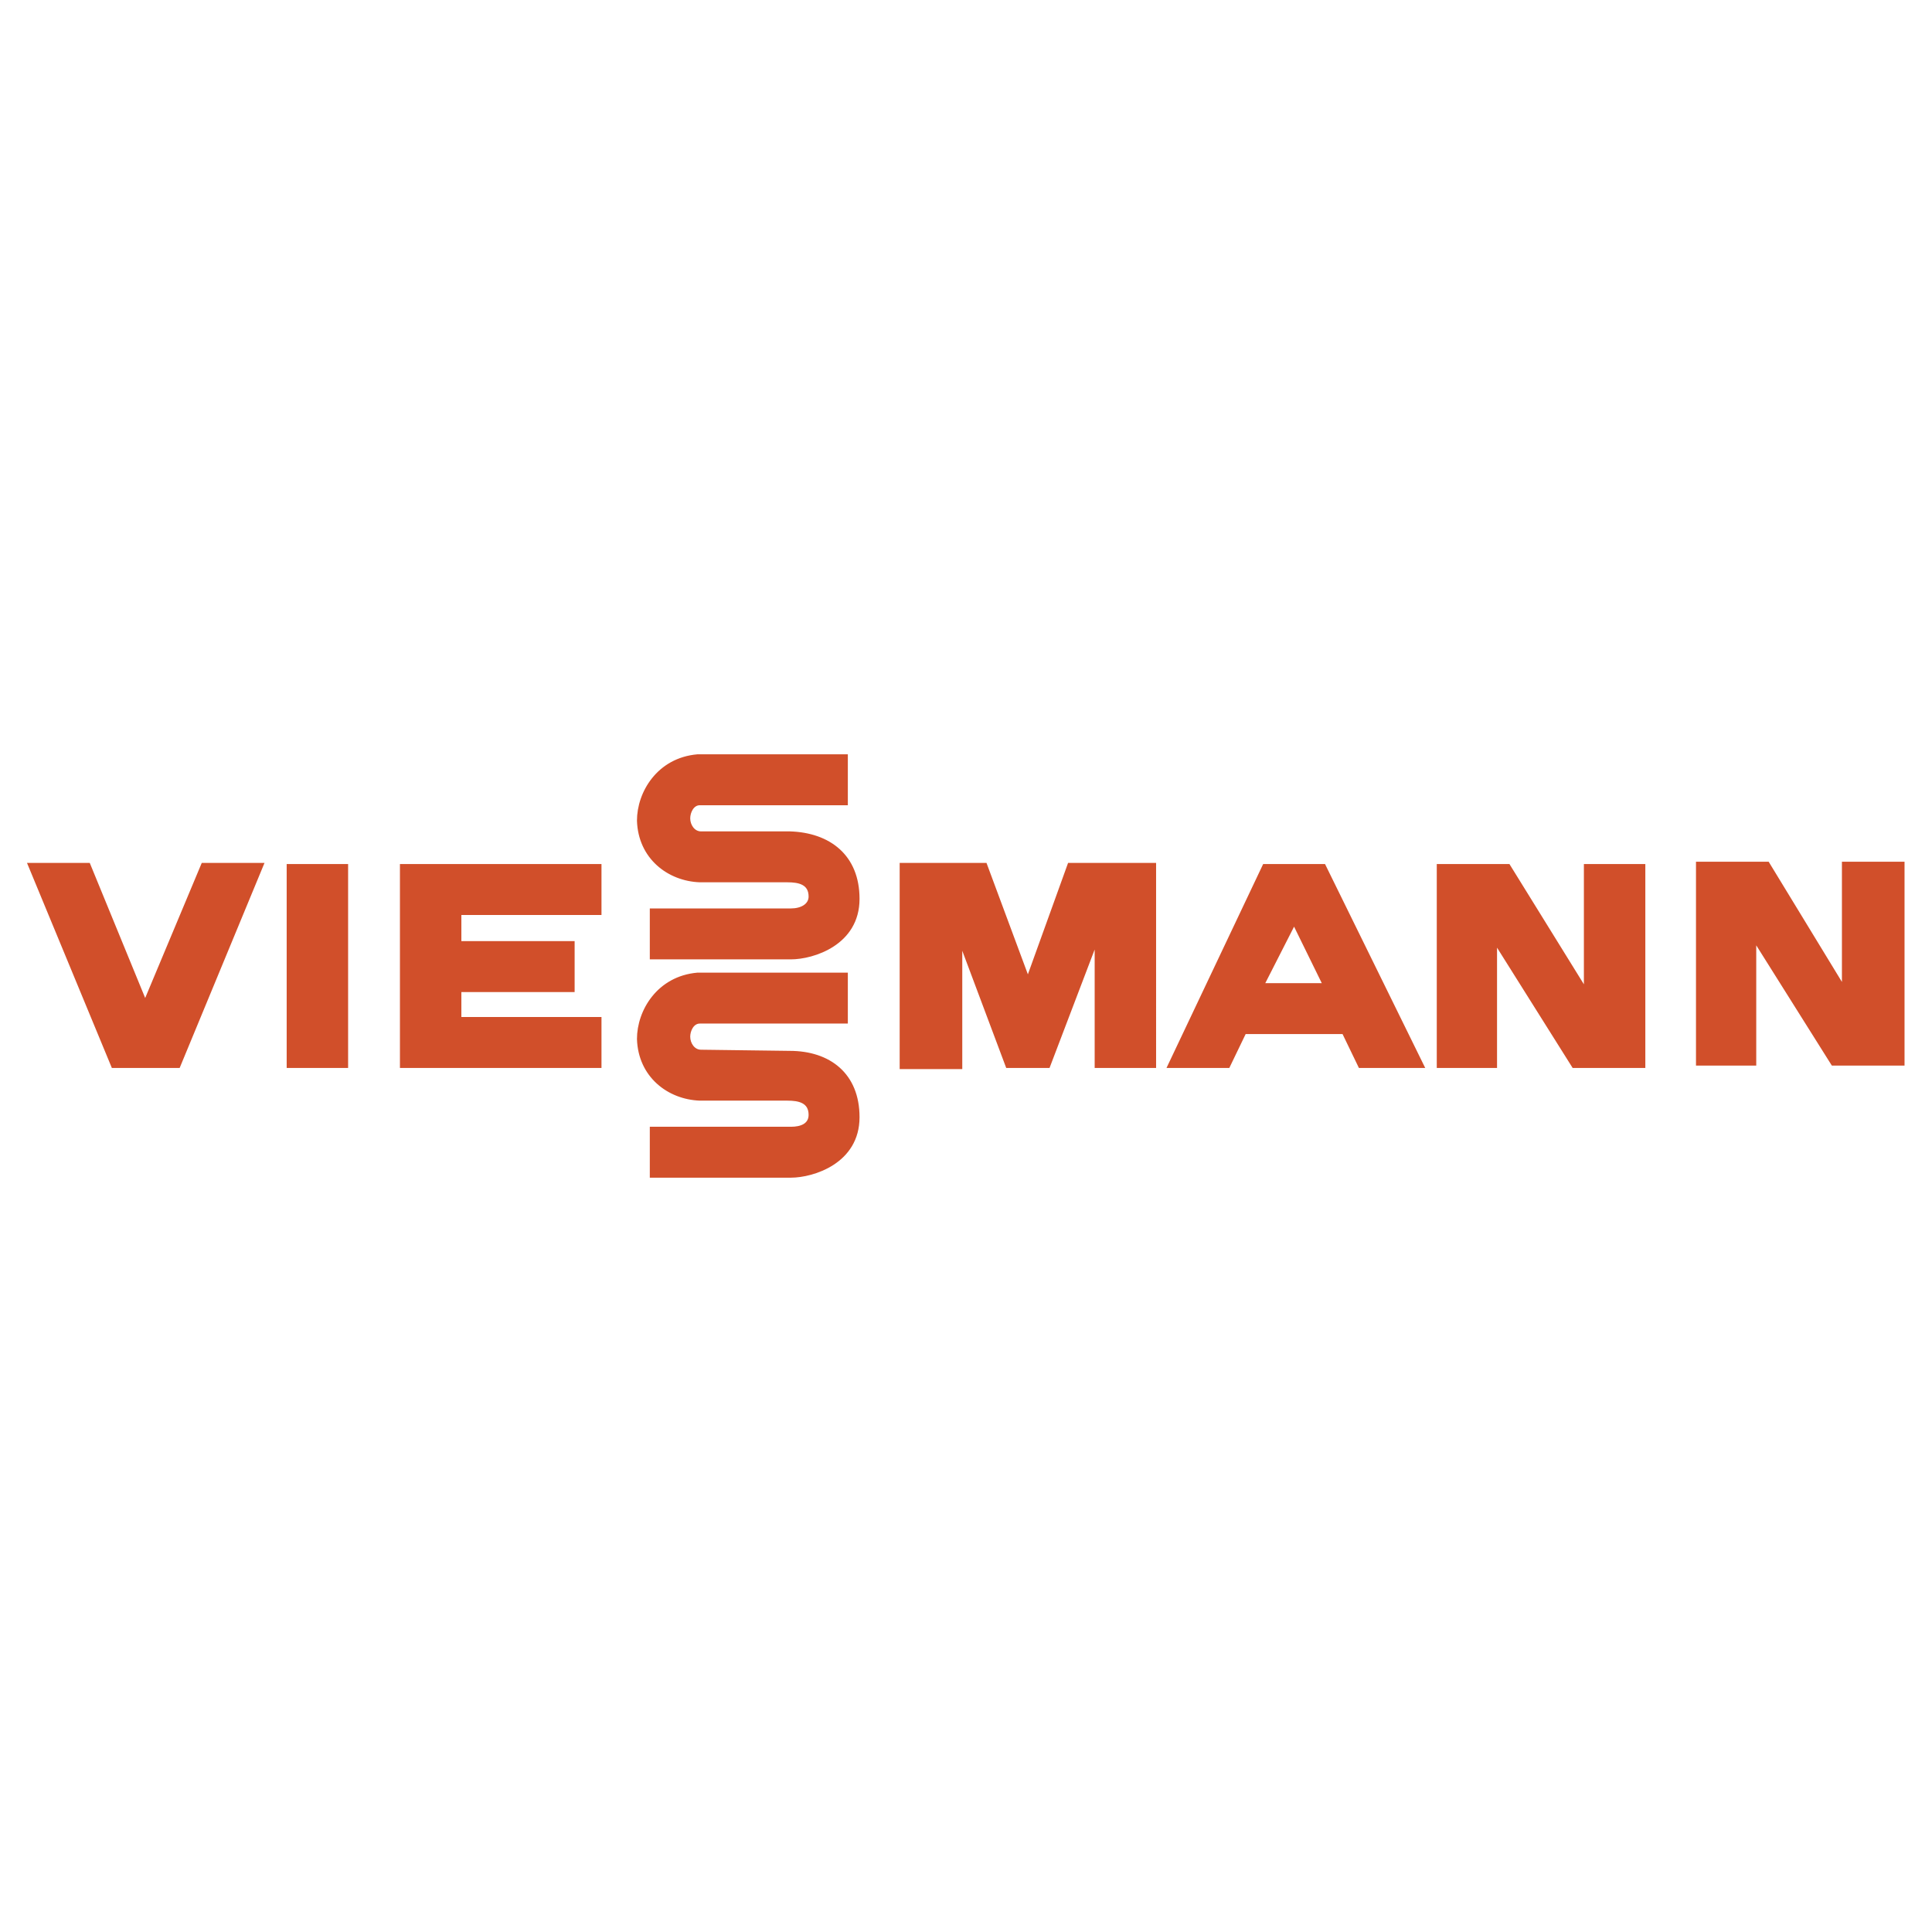<?xml version="1.0" encoding="utf-8"?>
<svg xmlns="http://www.w3.org/2000/svg" height="2500" viewBox="0 0 192.756 192.756" width="2500">
  <g clip-rule="evenodd" fill-rule="evenodd">
    <path d="M0 0h192.756v192.756H0V0z" fill="#fff"/>
    <path d="M8.892 86.186H2.834l8.388 20.269h6.64l8.388-20.269h-6.058l-5.708 13.628-5.592-13.628zM164.061 86.302h-5.942v12.231l-7.572-12.231h-7.106v20.153h5.825V94.223l7.689 12.232h7.106V86.302zM189.922 86.069h-6.059v12.232l-7.455-12.232h-7.105v20.152h5.824V93.99l7.689 12.231h7.106V86.069zM126.084 86.302h6.057l9.902 20.153h-6.406l-1.631-3.379h-9.787l-1.629 3.379h-6.059l9.553-20.153zm3.027 5.941l-3.027 5.941h5.941l-2.914-5.941zM89.854 86.186v20.384h6.058V94.34l4.543 12.115h4.193l4.661-12.232v12.232h5.941V86.186h-8.621l-4.076 11.298-4.196-11.298h-8.503zM78.904 112.512c1.048 0 1.864-.35 1.864-1.281 0-1.281-1.048-1.514-2.213-1.514h-8.737c-3.146-.117-6.058-2.33-6.174-6.059 0-2.795 1.98-6.174 5.94-6.523h14.911v4.893H69.818c-.699 0-1.048.816-1.048 1.398 0 .699.466 1.398 1.165 1.398l8.854.115c3.961 0 6.873 2.213 6.873 6.523 0 4.543-4.543 5.941-6.756 5.941H64.925v-4.893h13.979v.002zM78.904 90.729c1.048 0 1.864-.466 1.864-1.282 0-1.281-1.048-1.514-2.213-1.514h-8.737c-3.146-.117-6.058-2.33-6.174-6.058 0-2.796 1.98-6.174 5.94-6.523h14.911v4.893H69.818c-.699 0-1.048.815-1.048 1.398 0 .699.466 1.398 1.165 1.398h8.854c3.961.116 6.873 2.33 6.873 6.64 0 4.543-4.543 5.941-6.756 5.941H64.925v-4.893h13.979zM39.996 106.455V86.302h19.92v4.892H45.937v2.796h11.3v4.893h-11.3v2.679h13.979v4.893h-19.92zM28.696 86.302h5.941v20.153h-5.941V86.302z" fill="#d14f2a" stroke="#d14f2a" stroke-miterlimit="2.613" stroke-width=".188"/>
  </g>
</svg>
